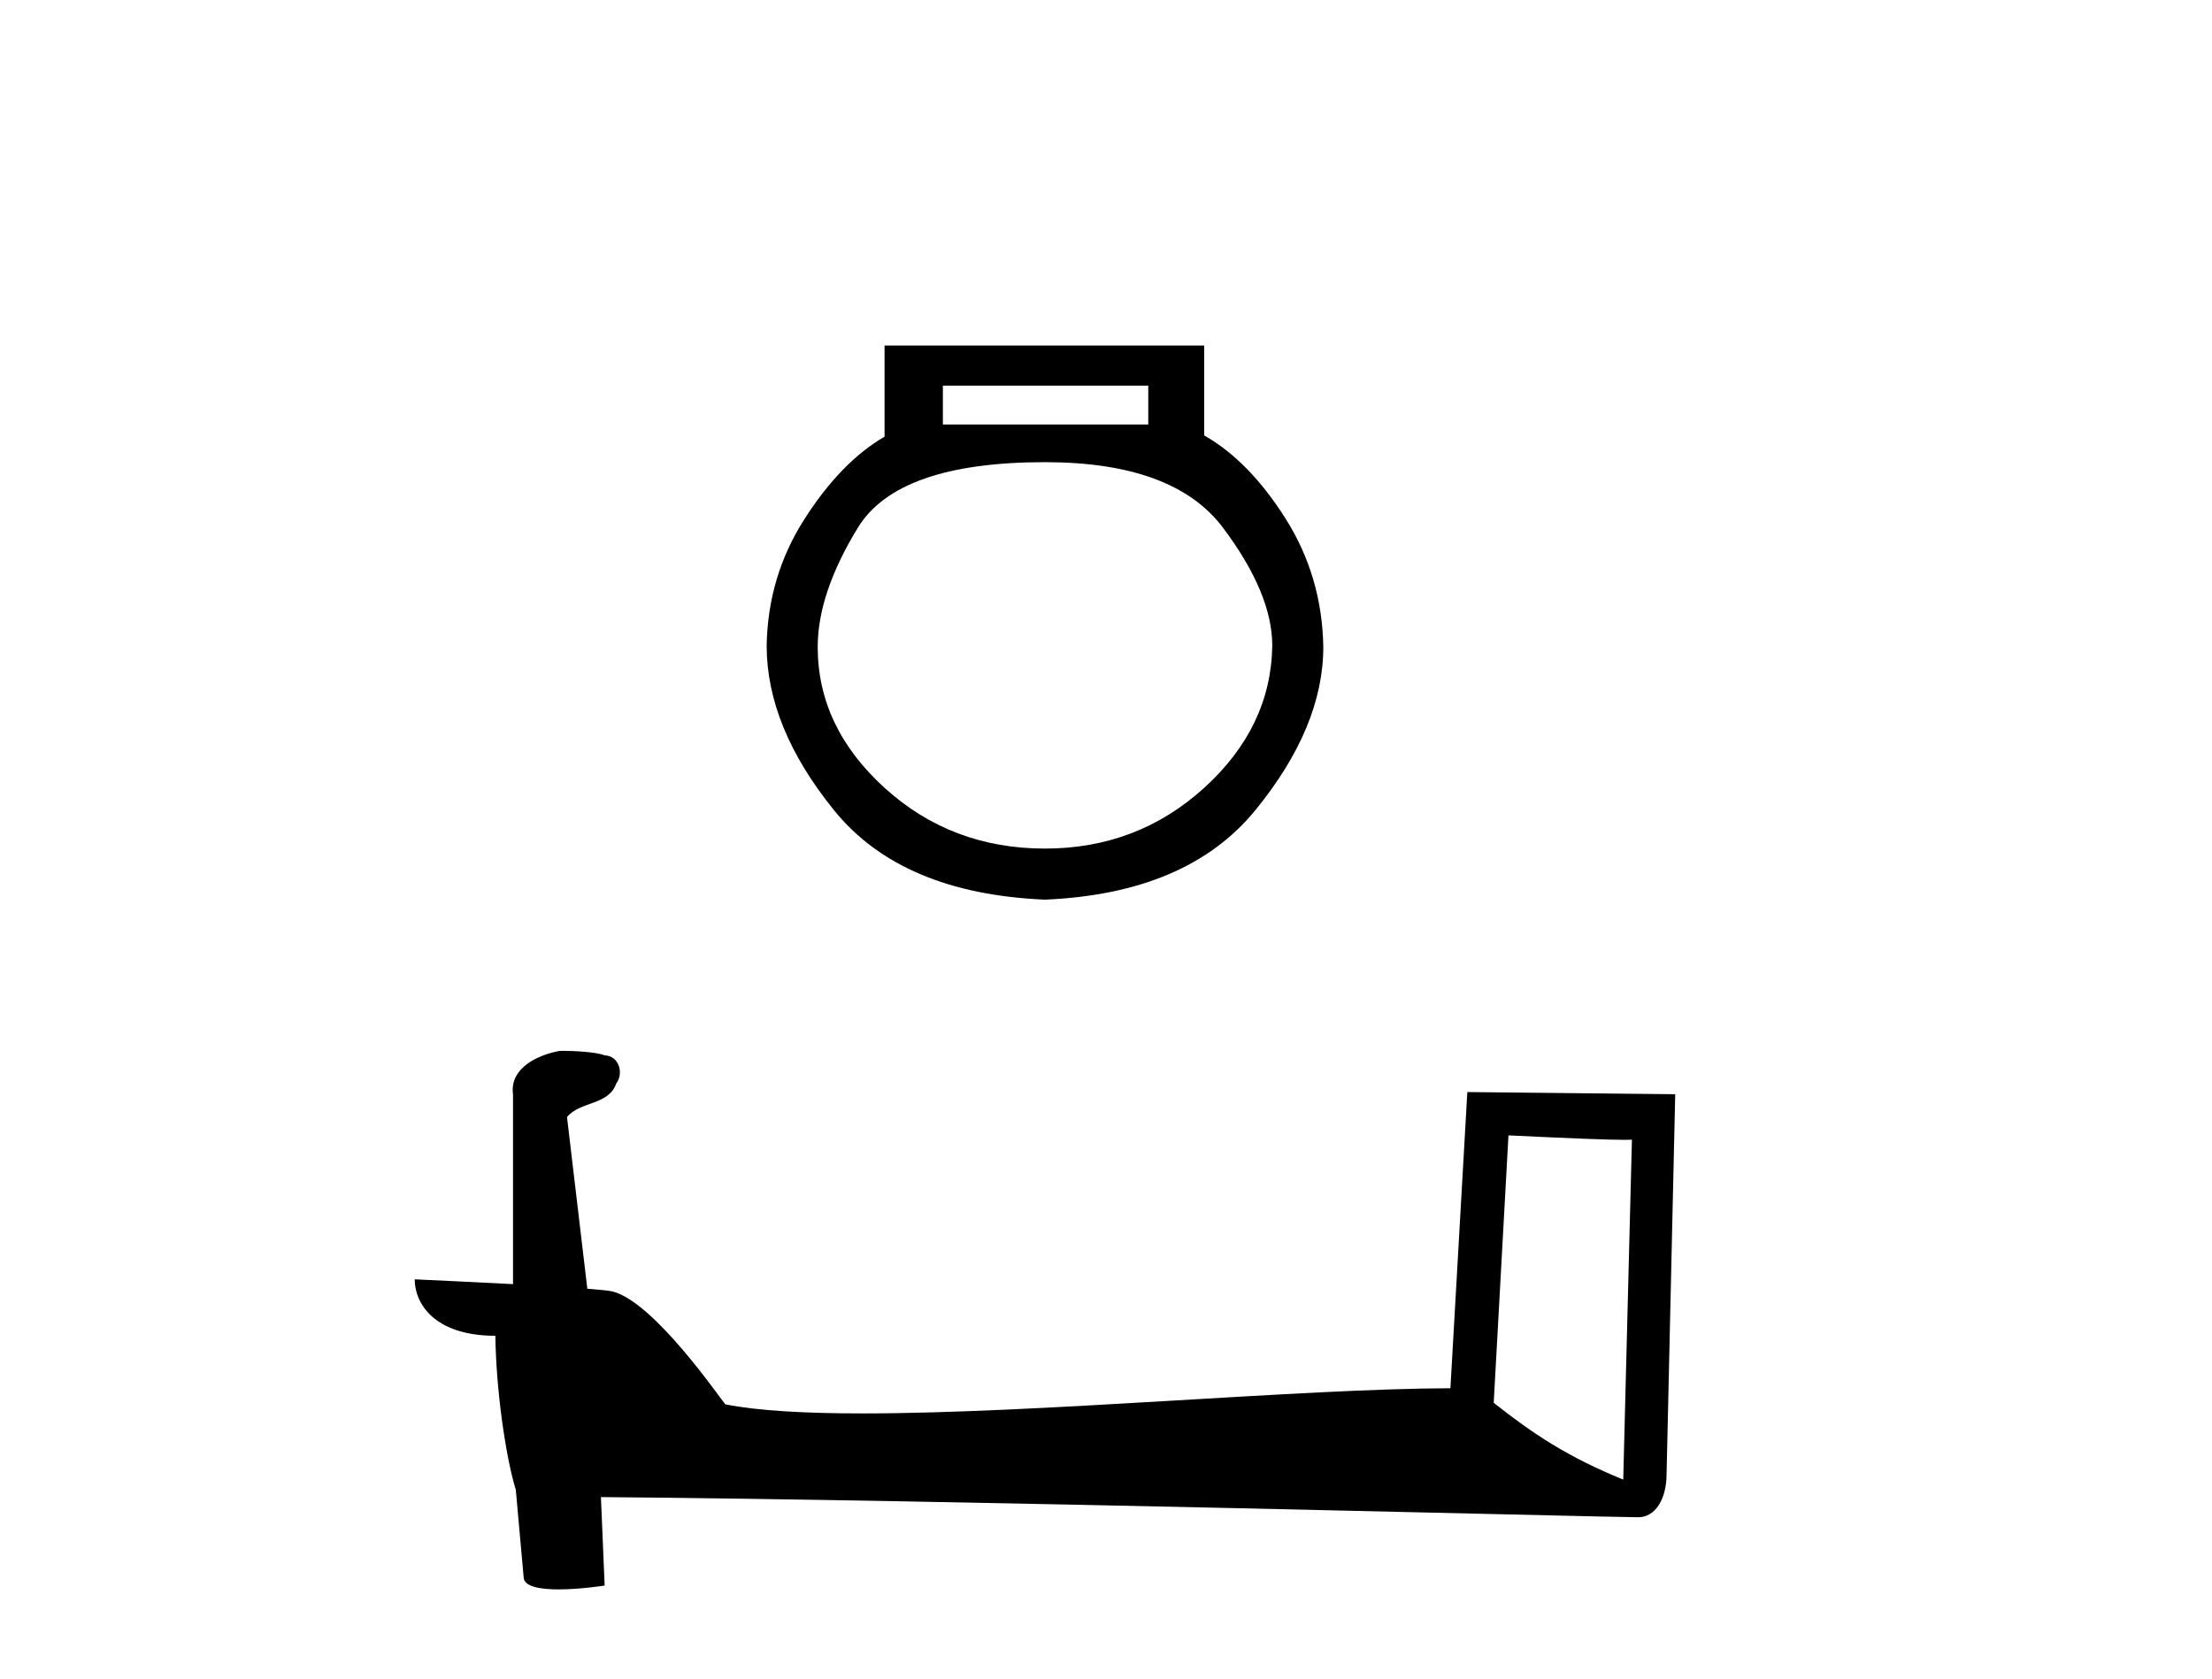 <?xml version='1.0' encoding='UTF-8' standalone='yes'?><svg xmlns='http://www.w3.org/2000/svg' xmlns:xlink='http://www.w3.org/1999/xlink' width='54.0' height='41.0' ><path d='M 28.032 9.416 L 28.032 10.365 L 23.018 10.365 L 23.018 9.416 ZM 25.51 11.285 Q 28.655 11.285 29.857 12.887 Q 31.059 14.49 31.059 15.765 Q 31.029 17.753 29.397 19.237 Q 27.765 20.72 25.51 20.72 Q 23.226 20.72 21.594 19.237 Q 19.962 17.753 19.962 15.795 Q 19.962 14.49 20.941 12.887 Q 21.92 11.285 25.51 11.285 ZM 21.594 8.437 L 21.594 10.662 Q 20.525 11.285 19.635 12.68 Q 18.745 14.074 18.716 15.765 Q 18.716 17.753 20.362 19.786 Q 22.009 21.818 25.51 21.967 Q 28.982 21.818 30.643 19.786 Q 32.305 17.753 32.305 15.795 Q 32.275 14.074 31.385 12.665 Q 30.495 11.256 29.397 10.632 L 29.397 8.437 Z' style='fill:#000000;stroke:none' /><path d='M 36.825 27.723 C 38.414 27.8 39.292 27.832 39.668 27.832 C 39.746 27.832 39.802 27.831 39.839 27.828 L 39.839 27.828 L 39.627 36.128 C 38.263 35.572 37.422 35.009 36.465 34.253 L 36.825 27.723 ZM 13.751 25.659 C 13.705 25.659 13.672 25.66 13.657 25.661 C 13.132 25.758 12.433 26.078 12.524 26.723 C 12.524 28.267 12.524 29.811 12.524 31.355 C 11.495 31.301 10.438 31.253 10.124 31.238 L 10.124 31.238 C 10.124 31.82 10.595 32.616 12.093 32.616 C 12.11 33.929 12.339 35.537 12.586 36.358 C 12.587 36.357 12.589 36.356 12.59 36.355 L 12.783 38.506 C 12.783 38.744 13.191 38.809 13.636 38.809 C 14.171 38.809 14.761 38.715 14.761 38.715 L 14.67 36.555 L 14.67 36.555 C 23.104 36.621 39.198 37.047 39.996 37.047 C 40.409 37.047 40.685 36.605 40.685 35.989 L 40.896 26.718 L 35.821 26.665 L 35.408 33.897 C 31.73 33.908 25.376 34.512 21.057 34.512 C 19.684 34.512 18.517 34.451 17.706 34.29 C 17.542 34.093 15.957 31.783 14.949 31.533 C 14.87 31.513 14.633 31.491 14.338 31.468 C 14.173 30.07 14.008 28.673 13.842 27.276 C 14.159 26.887 14.859 26.993 15.045 26.454 C 15.236 26.201 15.107 25.779 14.762 25.769 C 14.542 25.682 13.982 25.659 13.751 25.659 Z' style='fill:#000000;stroke:none' /></svg>